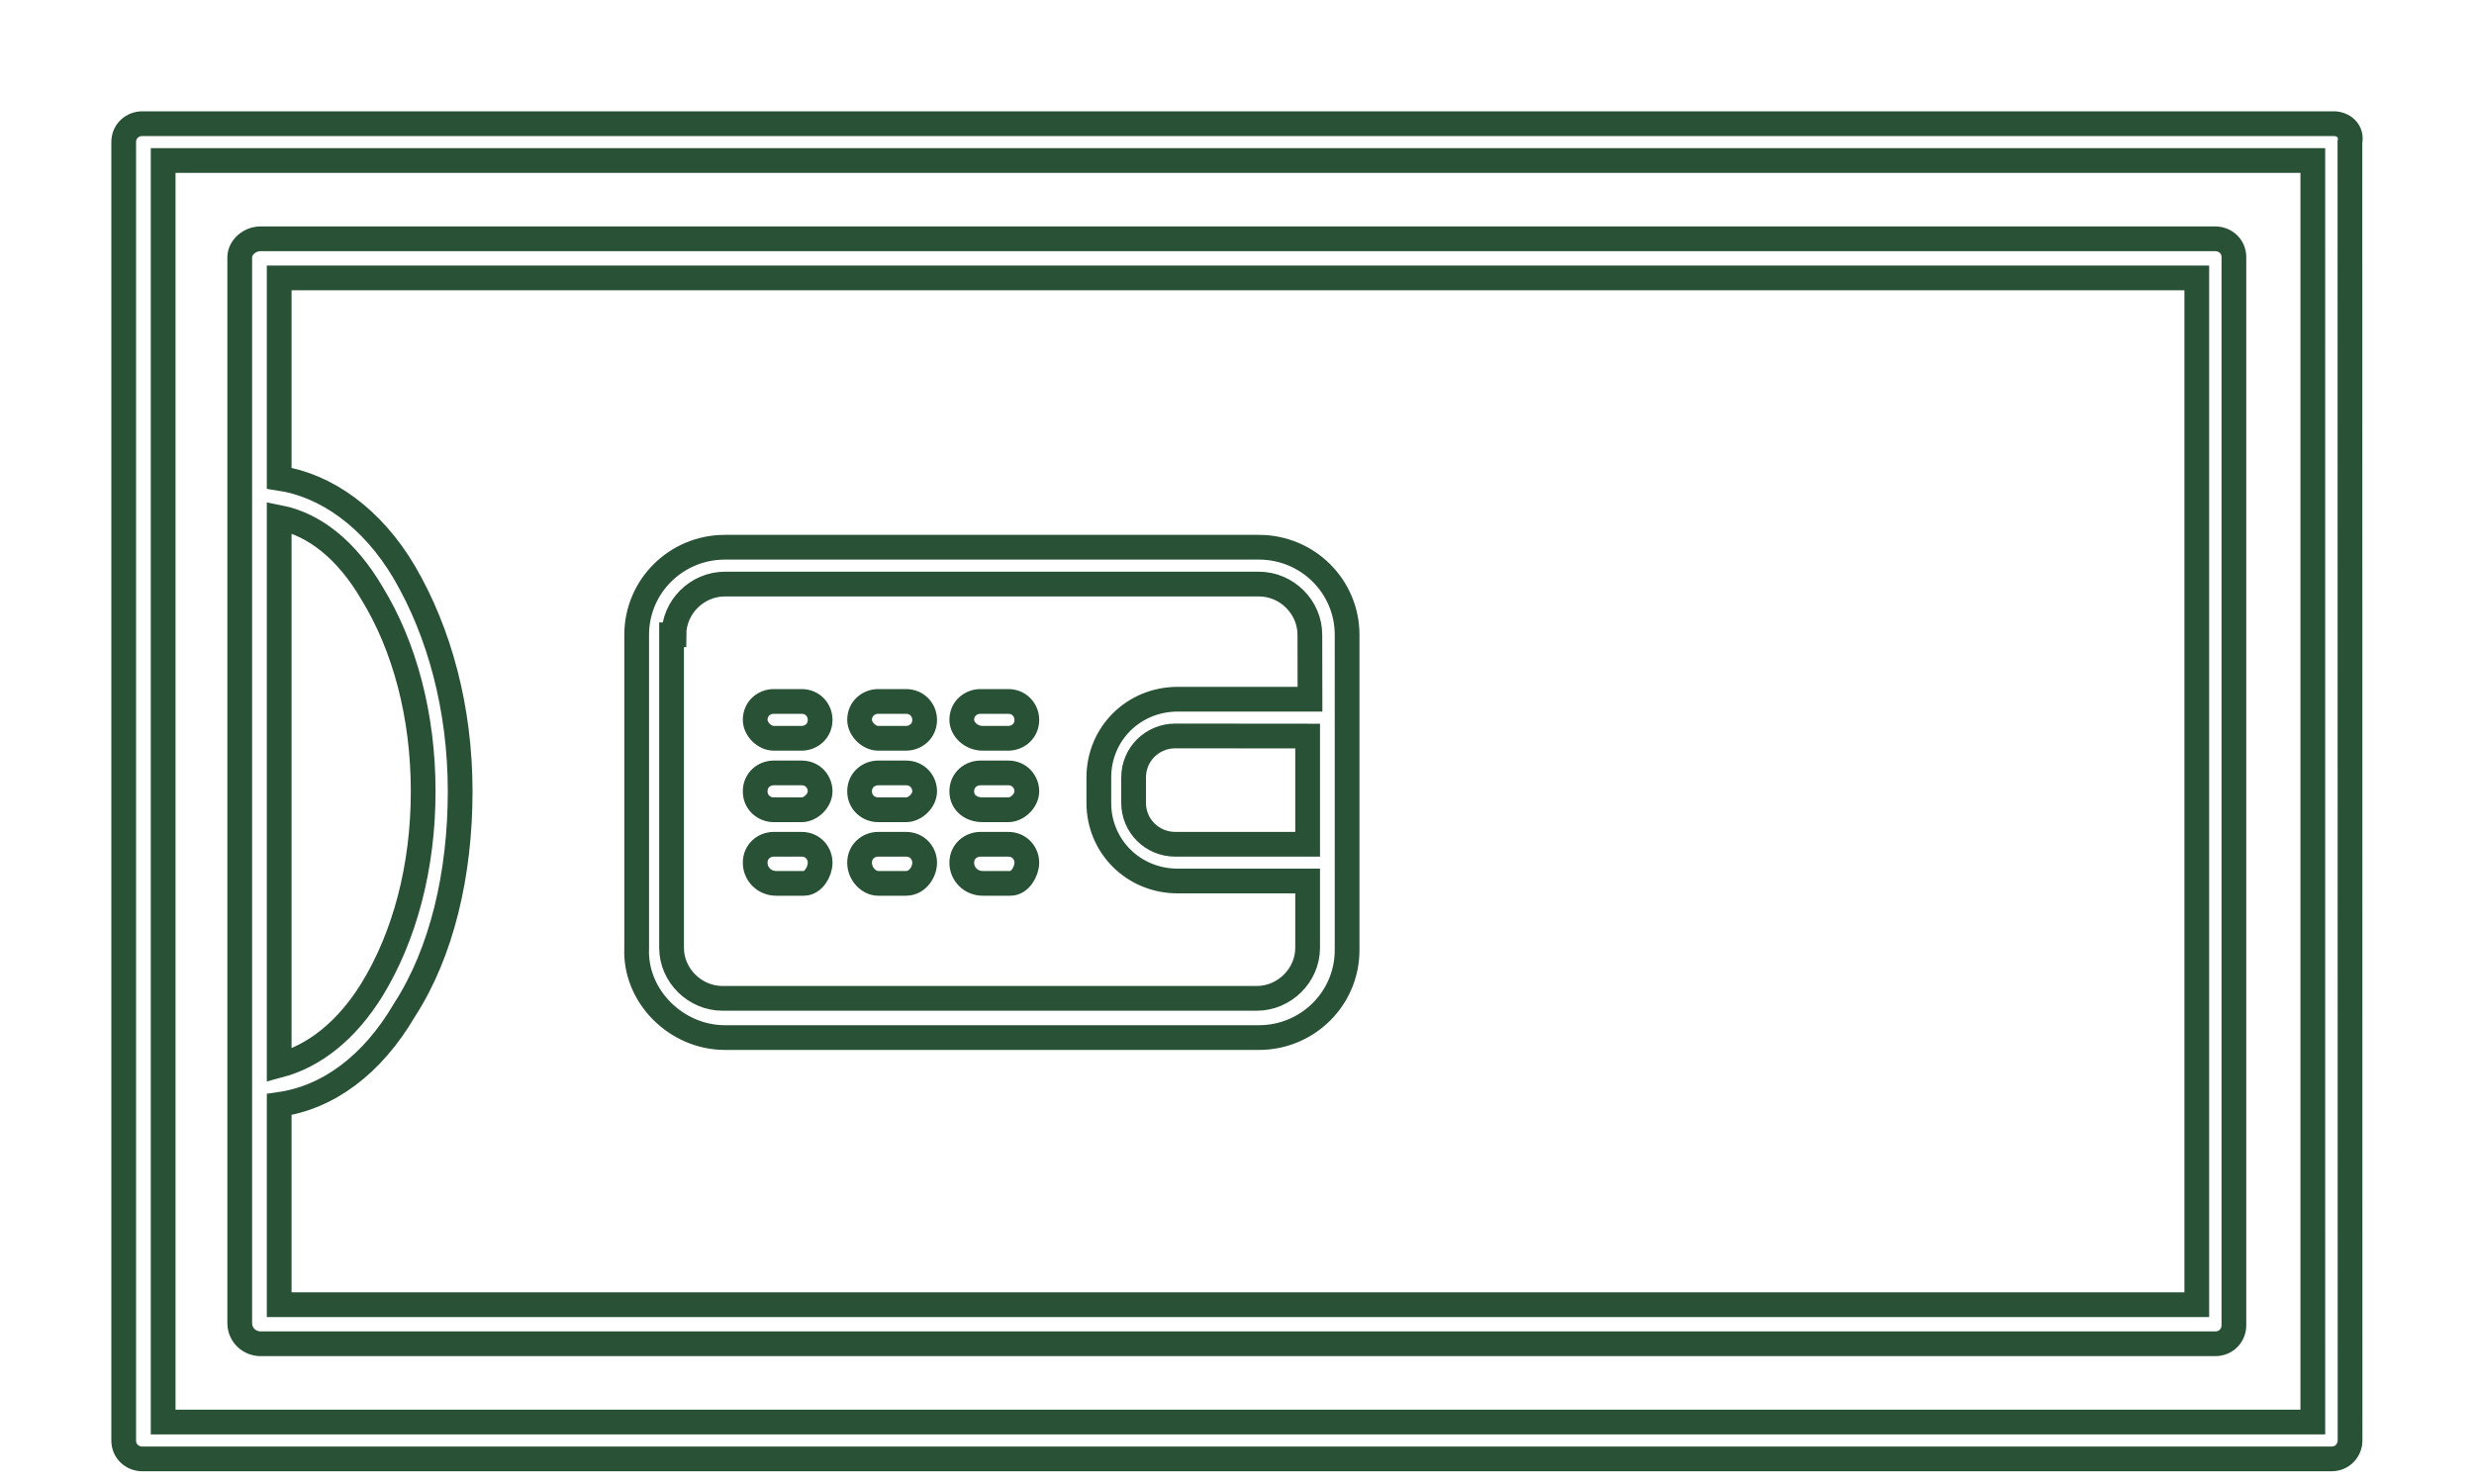 <?xml version="1.0" encoding="UTF-8"?> <svg xmlns="http://www.w3.org/2000/svg" width="20" height="12" viewBox="0 0 20 12" fill="none"><path d="M18.866 1H1.15C1.075 1 1 1.056 1 1.149V11.648C1 11.741 1.075 11.797 1.15 11.797H18.847C18.941 11.797 18.998 11.723 18.998 11.648L18.997 1.149C19.016 1.056 18.941 1 18.866 1ZM18.697 11.499H1.319V1.298H18.697V11.499ZM2.107 10.866H17.908C18.002 10.866 18.059 10.792 18.059 10.717V2.08C18.059 1.987 17.984 1.931 17.908 1.931H2.107C2.013 1.931 1.938 2.005 1.938 2.08V10.699C1.938 10.792 2.013 10.866 2.107 10.866ZM2.257 4.184C2.539 4.24 2.801 4.444 3.008 4.798C3.27 5.226 3.421 5.785 3.421 6.399C3.421 7.014 3.27 7.572 3.008 8.001C2.801 8.336 2.539 8.54 2.257 8.615V4.184ZM17.759 2.247V10.55H2.257V8.931C2.652 8.875 3.008 8.614 3.27 8.167C3.571 7.702 3.72 7.069 3.72 6.399C3.72 5.728 3.552 5.114 3.27 4.63C3.008 4.184 2.633 3.923 2.257 3.867V2.247L17.759 2.247ZM5.86 8.39H10.177C10.571 8.39 10.89 8.074 10.89 7.683V5.133C10.89 4.741 10.571 4.425 10.177 4.425H5.86C5.466 4.425 5.147 4.741 5.147 5.133V7.665C5.129 8.055 5.467 8.39 5.86 8.39ZM10.571 6.827H9.502C9.314 6.827 9.164 6.678 9.164 6.492V6.287C9.164 6.1 9.314 5.951 9.502 5.951L10.571 5.952V6.827ZM5.448 5.133C5.448 4.909 5.635 4.723 5.86 4.723H10.177C10.402 4.723 10.589 4.909 10.589 5.133L10.59 5.654H9.521C9.164 5.654 8.883 5.933 8.883 6.287V6.492C8.883 6.845 9.164 7.124 9.521 7.124H10.571V7.664C10.571 7.887 10.383 8.073 10.159 8.073H5.842C5.617 8.073 5.429 7.887 5.429 7.664V5.133L5.448 5.133ZM6.105 5.821C6.105 5.728 6.179 5.672 6.255 5.672H6.48C6.574 5.672 6.63 5.746 6.63 5.821C6.63 5.914 6.555 5.97 6.48 5.97H6.255C6.18 5.97 6.105 5.896 6.105 5.821ZM6.949 5.821C6.949 5.728 7.024 5.672 7.099 5.672H7.324C7.418 5.672 7.475 5.746 7.475 5.821C7.475 5.914 7.4 5.97 7.324 5.97H7.099C7.025 5.97 6.949 5.896 6.949 5.821ZM7.775 5.821C7.775 5.728 7.85 5.672 7.926 5.672H8.151C8.244 5.672 8.301 5.746 8.301 5.821C8.301 5.914 8.226 5.97 8.151 5.97H7.944C7.85 5.97 7.775 5.896 7.775 5.821ZM6.105 6.399C6.105 6.306 6.179 6.25 6.255 6.25H6.48C6.574 6.25 6.63 6.324 6.63 6.399C6.63 6.473 6.555 6.548 6.48 6.548H6.255C6.18 6.548 6.105 6.492 6.105 6.399ZM6.949 6.399C6.949 6.306 7.024 6.25 7.099 6.25H7.324C7.418 6.25 7.475 6.324 7.475 6.399C7.475 6.473 7.4 6.548 7.324 6.548H7.099C7.025 6.548 6.949 6.492 6.949 6.399ZM7.775 6.399C7.775 6.306 7.85 6.25 7.926 6.25H8.151C8.244 6.25 8.301 6.324 8.301 6.399C8.301 6.473 8.226 6.548 8.151 6.548H7.944C7.85 6.548 7.775 6.492 7.775 6.399ZM6.105 6.976C6.105 6.883 6.179 6.827 6.255 6.827H6.48C6.574 6.827 6.63 6.901 6.63 6.976C6.63 7.05 6.574 7.143 6.499 7.143H6.274C6.18 7.143 6.105 7.069 6.105 6.976ZM6.949 6.976C6.949 6.883 7.024 6.827 7.099 6.827H7.324C7.418 6.827 7.475 6.901 7.475 6.976C7.475 7.05 7.418 7.143 7.324 7.143H7.099C7.025 7.143 6.949 7.069 6.949 6.976ZM7.775 6.976C7.775 6.883 7.85 6.827 7.926 6.827H8.151C8.244 6.827 8.301 6.901 8.301 6.976C8.3 7.05 8.244 7.143 8.169 7.143H7.944C7.85 7.143 7.775 7.069 7.775 6.976Z" stroke="#295135" stroke-width="0.2"></path></svg> 